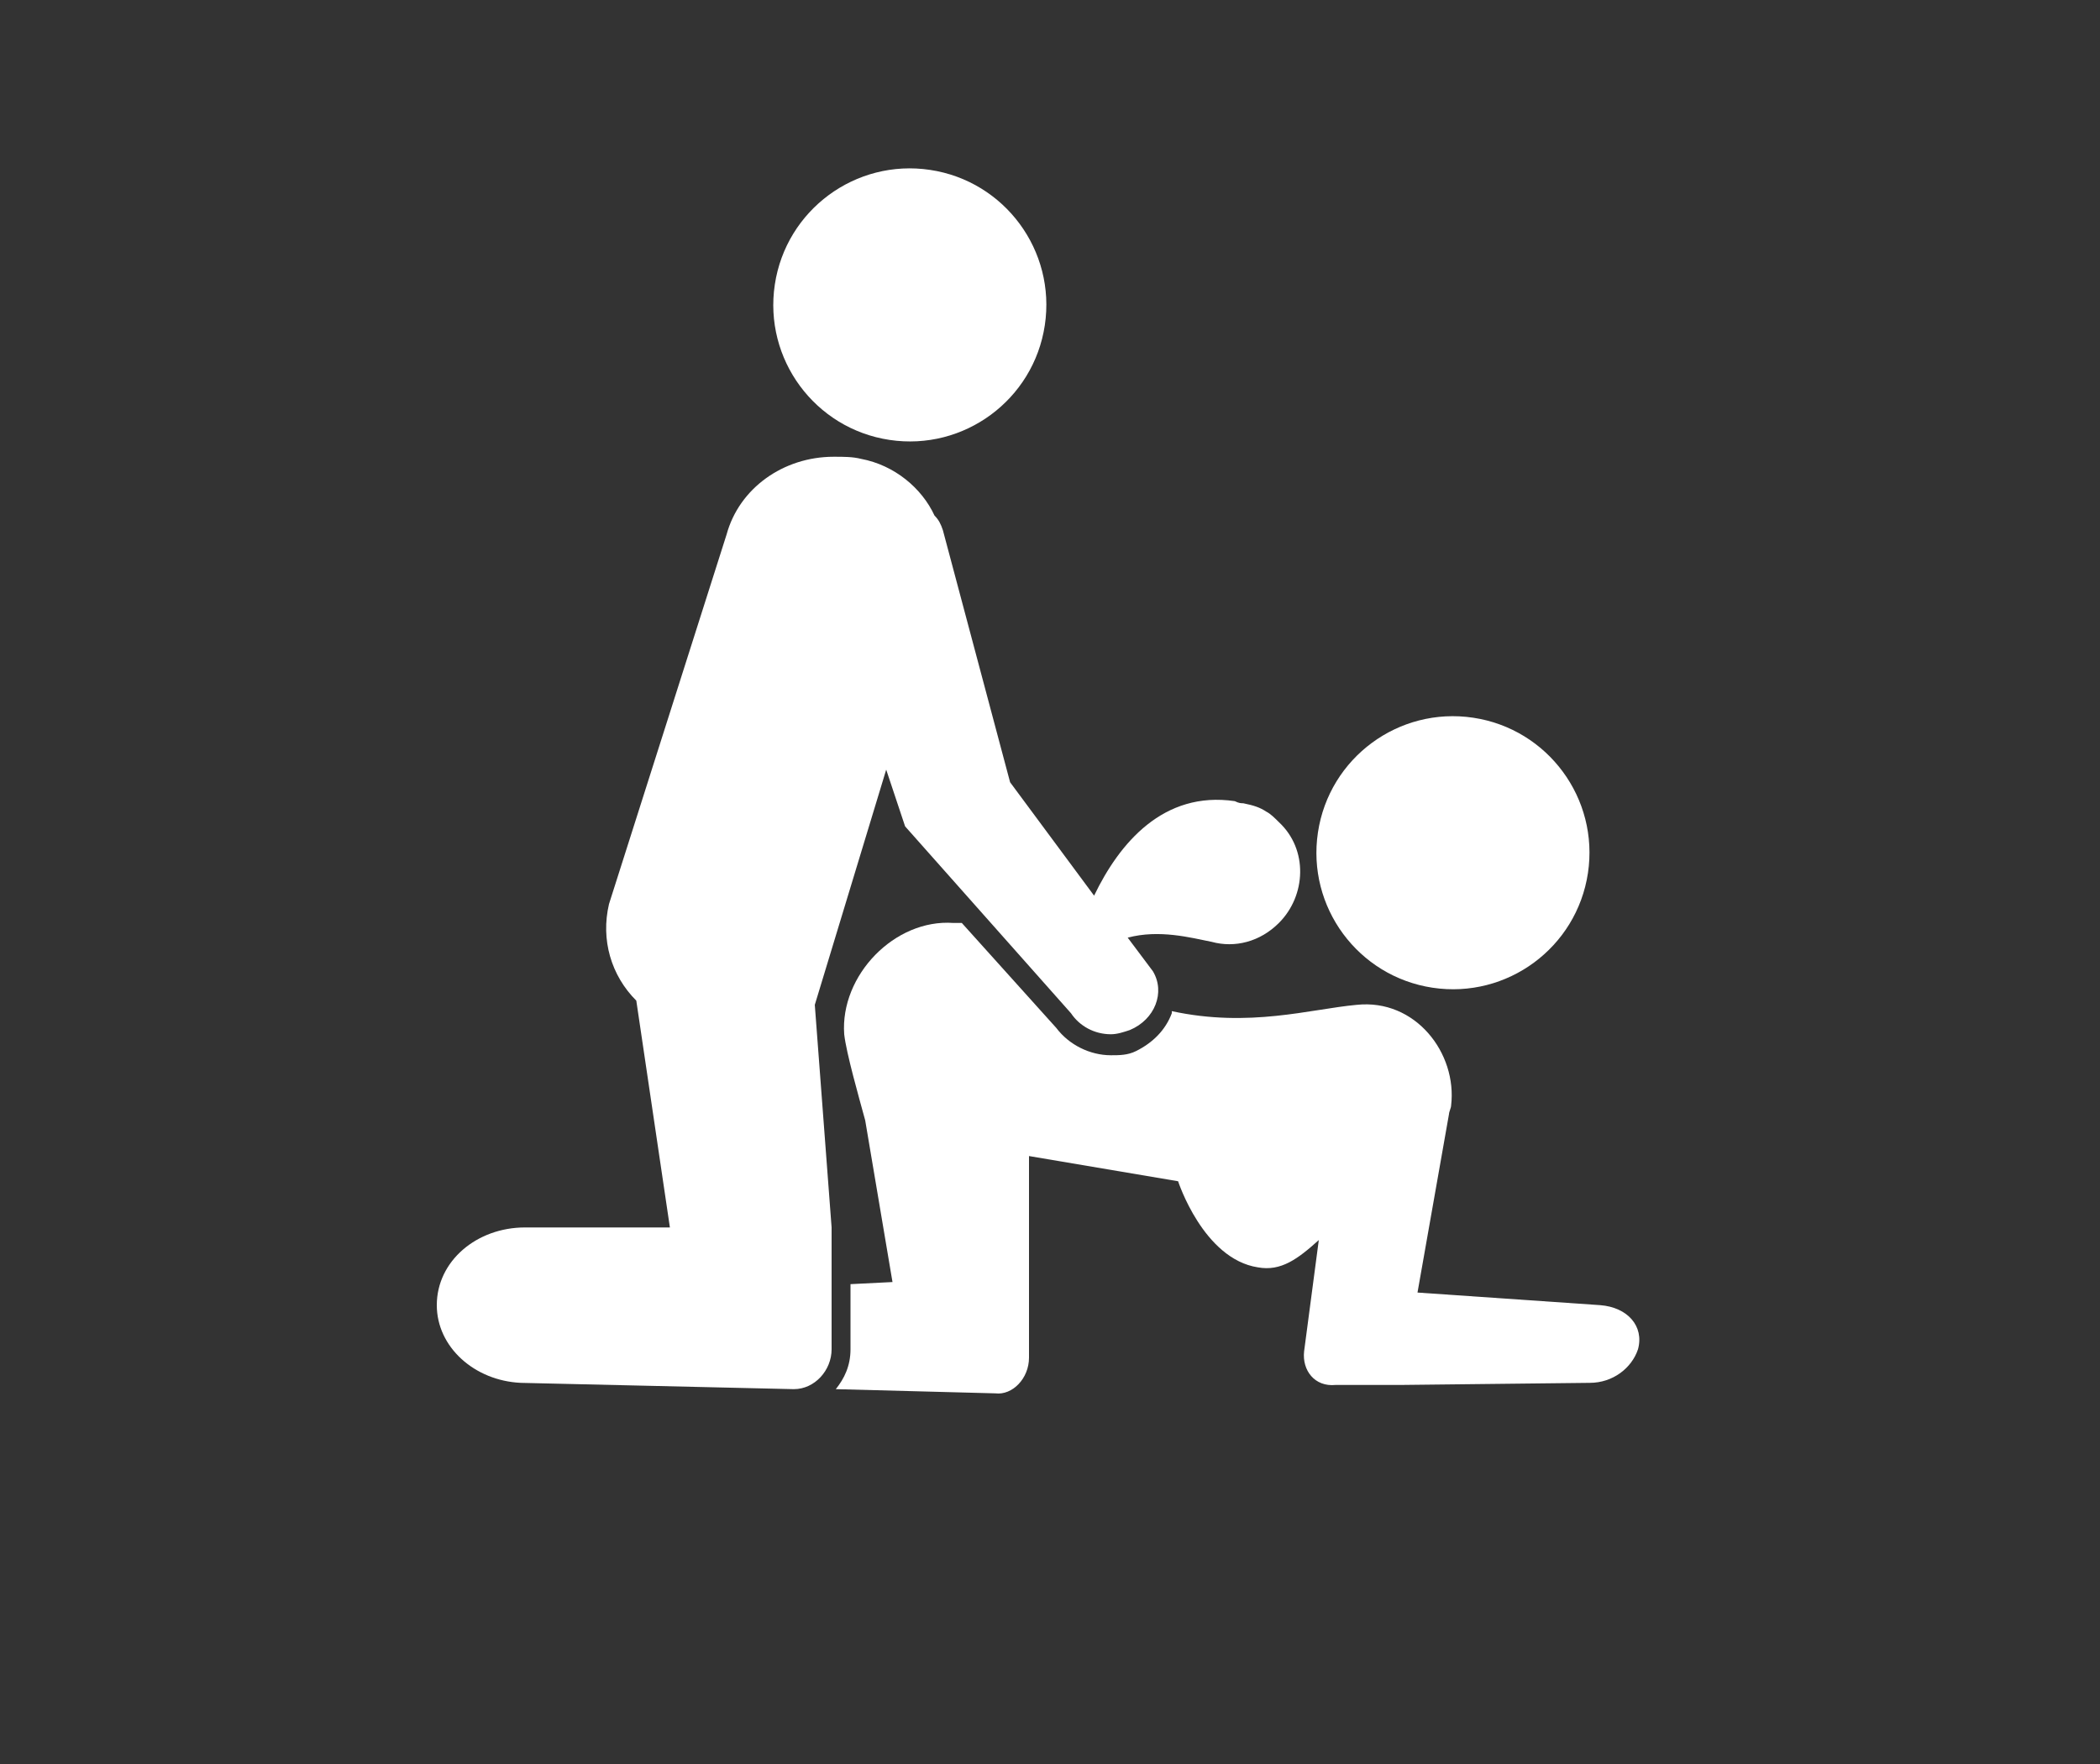 <svg width="100" height="84" xmlns="http://www.w3.org/2000/svg">

 <rect width="100%" height="100%" fill="#333333" stroke="none"/>

 <g>
  <title>background</title>
  <rect fill="none" id="canvas_background" height="86" width="102" y="-1" x="-1"/>
 </g>
 <g>
  <title>Layer 1</title>
  <g id="svg_1">
   <path fill="#ffffff" id="svg_2" d="m49,64.65l0,0l0,-4l0,-5.6l7.1,1.2c0,0 1.2,3.7 3.8,4.1c1.1,0.2 1.9,-0.4 2.9,-1.3l-0.7,5.3c-0.1,0.9 0.5,1.7 1.5,1.6l3.1,0l0,0l9,-0.1c1.1,0 2,-0.7 2.3,-1.6c0.3,-1.1 -0.5,-2 -1.8,-2.1l-8.7,-0.6l1.5,-8.5c0,0 0,0 0,0c0,-0.1 0.1,-0.3 0.1,-0.4c0.3,-2.5 -1.7,-5.1 -4.5,-4.8c-2.2,0.2 -5.1,1.1 -8.8,0.3c0,0 0,0 0,0.1c-0.3,0.8 -0.9,1.4 -1.7,1.8c-0.4,0.2 -0.8,0.2 -1.2,0.2c-1,0 -2,-0.5 -2.6,-1.3l-4.5,-5c-0.1,0 -0.3,0 -0.4,0c-2.8,-0.2 -5.4,2.5 -5.2,5.3c0.1,0.9 0.7,3 1,4.1l1.3,7.7l-2,0.1l0,3.1c0,0.8 -0.3,1.4 -0.7,1.9l7.6,0.2c0.8,0.1 1.6,-0.7 1.6,-1.7z"/>
   <ellipse fill="#ffffff" id="svg_3" ry="6.5" rx="6.5" cy="24.903" cx="56.433" transform="matrix(0.149,-0.989,0.989,0.149,10.287,66.621) "/>
   <path fill="#ffffff" id="svg_4" d="m37.8,66.15c1,0 1.8,-0.9 1.8,-1.9l0,-5.8l-0.8,-10.6l3.4,-11.2l0.9,2.7l7.9,8.9c0.4,0.6 1.1,1 1.9,1c0.3,0 0.6,-0.1 0.9,-0.2c1.2,-0.5 1.7,-1.8 1.1,-2.8l-1.2,-1.6c1.5,-0.4 3,0 4,0.2c1.1,0.3 2.3,0 3.2,-0.9c1.3,-1.3 1.4,-3.5 0,-4.8c-0.2,-0.2 -0.4,-0.4 -0.6,-0.5c-0.3,-0.2 -0.6,-0.3 -1.1,-0.4c0,0 0,0 0,0c0,0 0,0 0,0c0,0 0,0 0,0c-0.1,0 -0.2,0 -0.4,-0.1c-3.4,-0.5 -5.5,2 -6.7,4.5l-4,-5.4l-3.2,-12c-0.1,-0.3 -0.2,-0.5 -0.4,-0.7c-0.6,-1.3 -1.9,-2.4 -3.5,-2.7l0,0c-0.4,-0.1 -0.8,-0.1 -1.3,-0.1c-2.4,0 -4.5,1.5 -5.1,3.7l-5.6,17.6c-0.4,1.7 0.1,3.4 1.3,4.6l1.6,10.8l-6.9,0c-2.3,0 -4.2,1.6 -4.2,3.7c0,2 1.8,3.6 4,3.7l13,0.3c0,0 0,0 0,0z"/>
   <ellipse fill="#ffffff" id="svg_5" ry="6.5" rx="6.5" cy="51.003" cx="82.233" transform="matrix(0.149,-0.989,0.989,0.149,6.493,114.335) "/>
  </g>
 </g>
</svg>